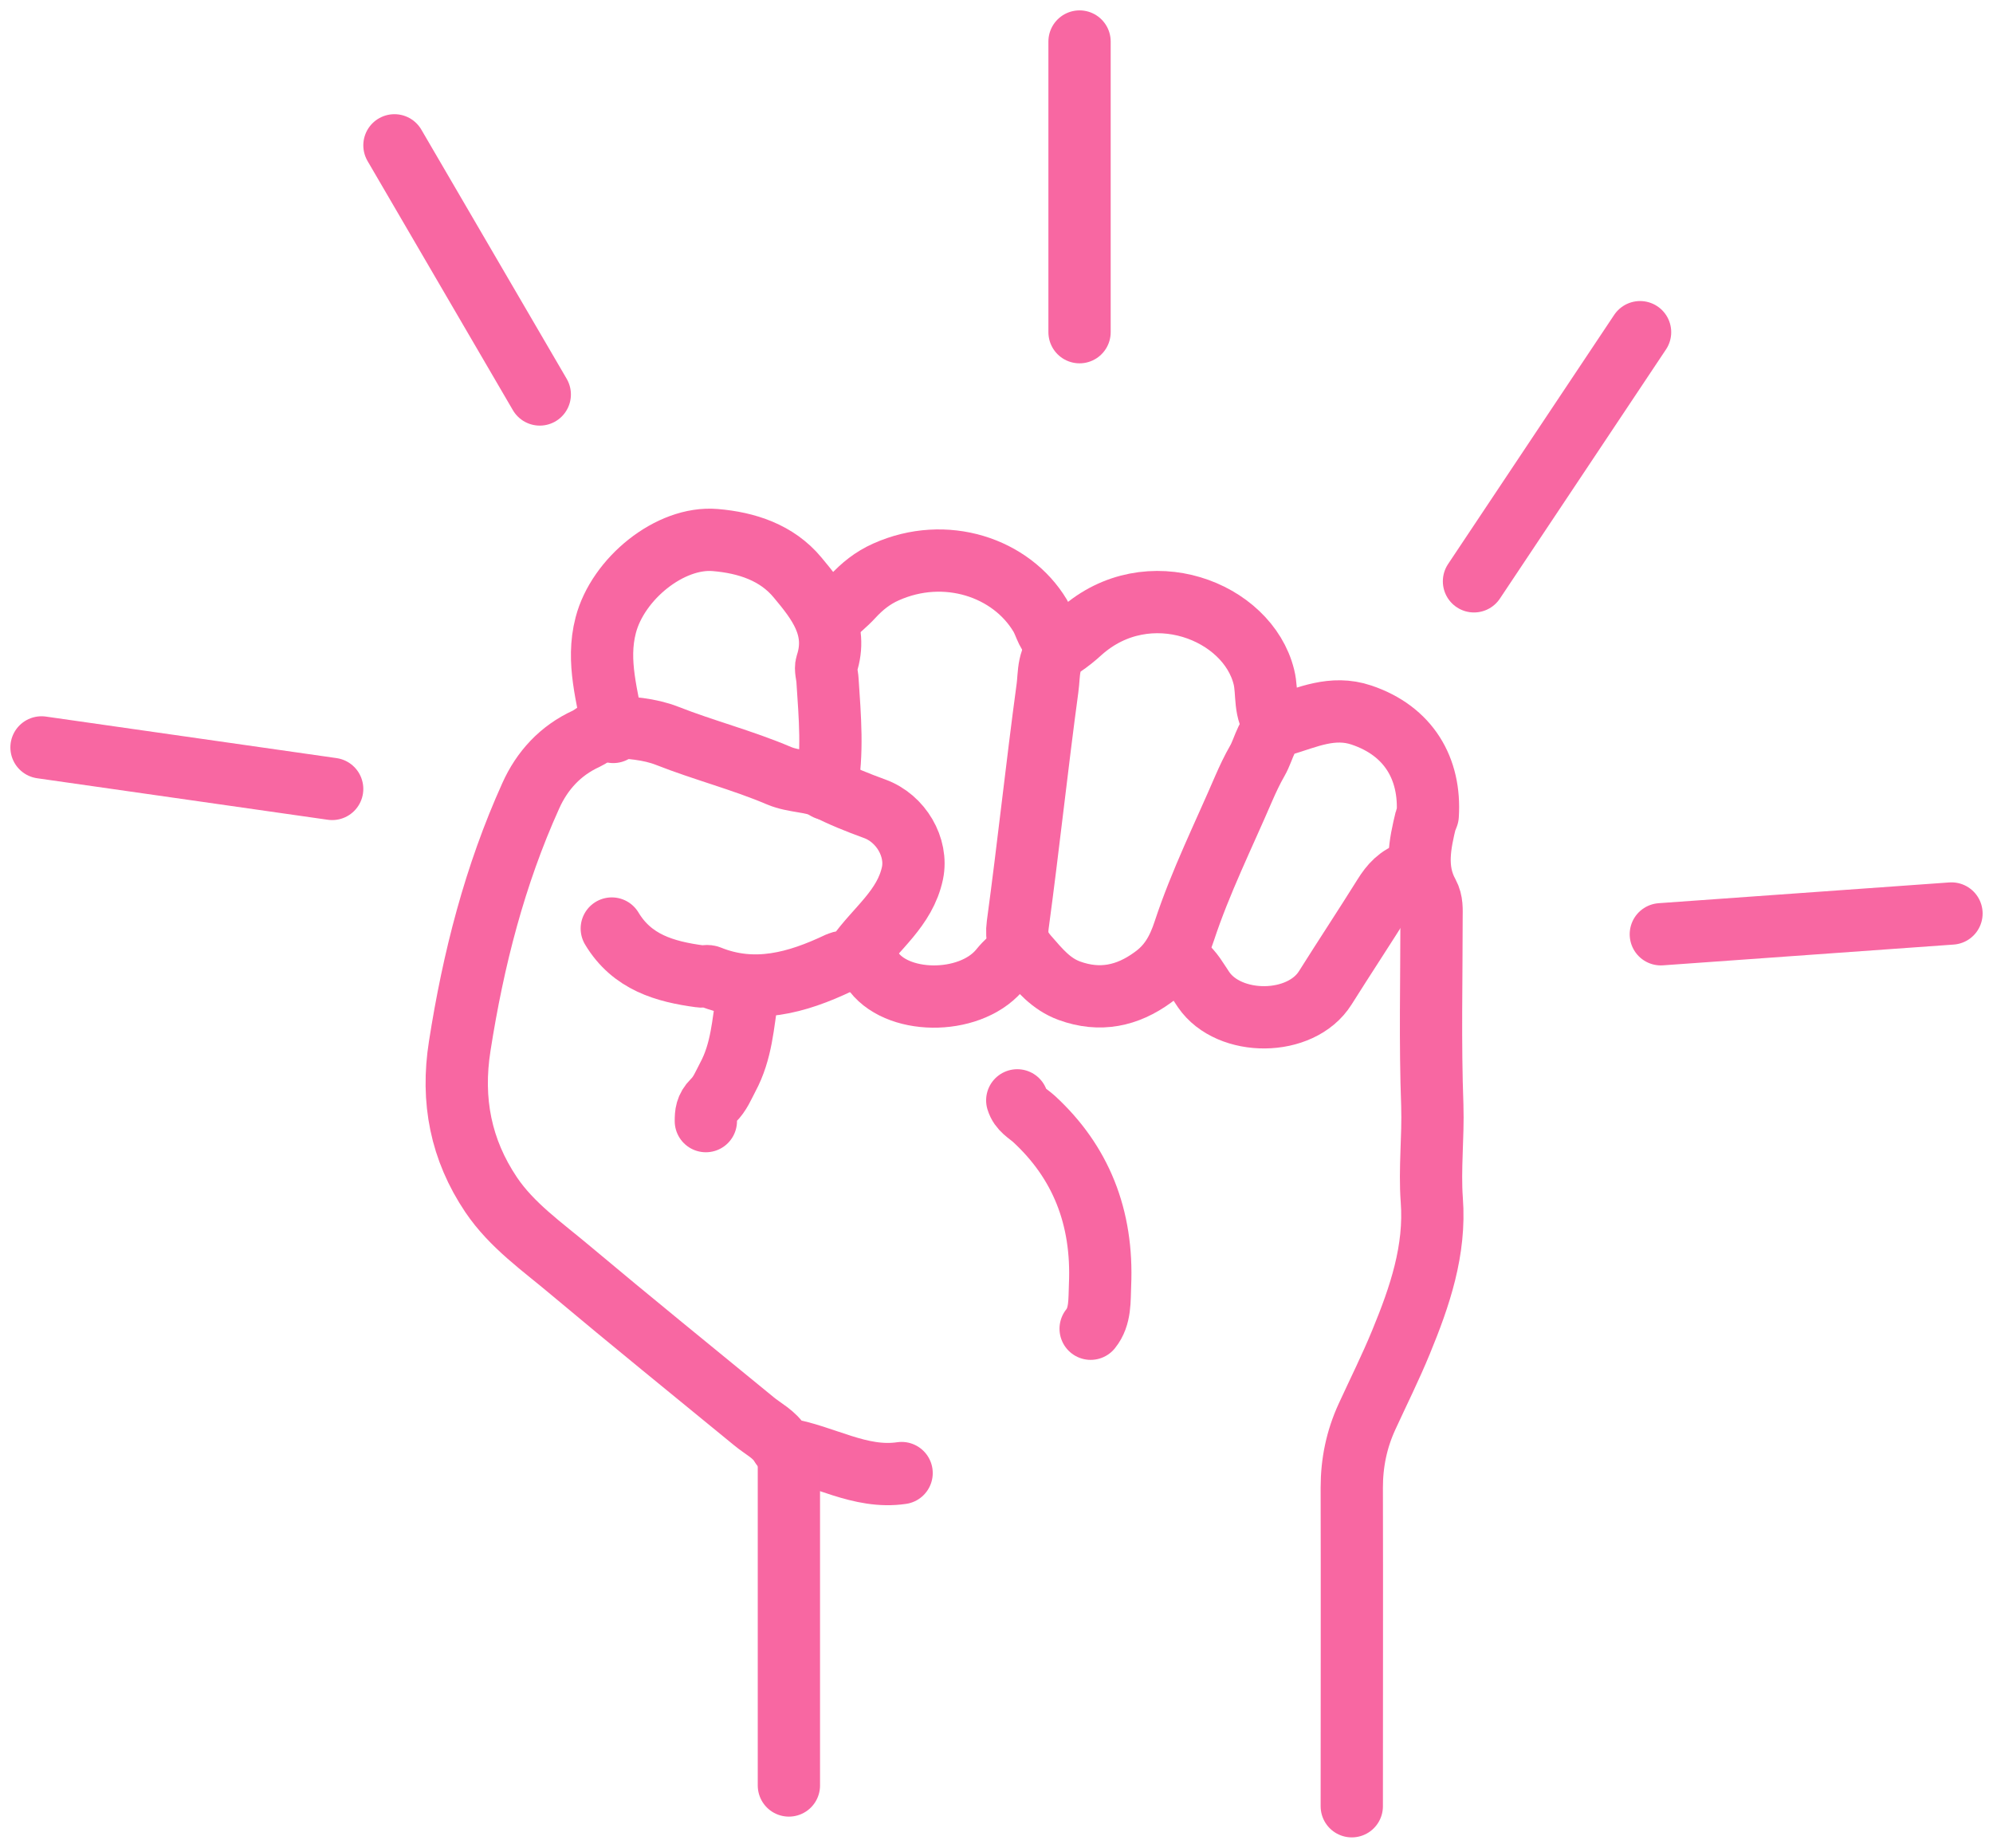 <svg width="96" height="89" viewBox="0 0 96 89" fill="none" xmlns="http://www.w3.org/2000/svg">
<path d="M61.467 34.981C60.855 34.288 61.075 33.383 60.88 32.608C60.096 29.423 55.3 27.543 52.07 30.422C51.789 30.681 51.495 30.916 51.165 31.139C50.443 31.621 50.553 32.467 50.455 33.148C49.941 36.944 49.537 40.751 49.023 44.546C48.938 45.192 49.085 45.58 49.489 46.05C50.076 46.72 50.614 47.39 51.507 47.719C52.988 48.259 54.309 47.965 55.52 47.084C56.316 46.52 56.732 45.803 57.05 44.828C57.821 42.49 58.934 40.245 59.913 37.966C60.109 37.519 60.317 37.073 60.561 36.65C60.916 36.039 61.002 35.146 61.748 34.923C62.972 34.558 64.183 33.971 65.578 34.441C67.854 35.205 68.918 37.026 68.771 39.282C68.771 39.341 68.698 39.399 68.686 39.458C68.392 40.669 68.135 41.879 68.784 43.054C68.992 43.441 68.955 43.818 68.955 44.205C68.955 47.213 68.881 50.233 68.992 53.241C69.04 54.769 68.857 56.285 68.967 57.8C69.151 60.221 68.392 62.442 67.487 64.639C66.985 65.861 66.398 67.036 65.847 68.235C65.345 69.328 65.113 70.456 65.113 71.654C65.125 76.766 65.113 81.889 65.113 87" stroke="#F867A2" stroke-width="3" stroke-linecap="round" stroke-linejoin="round"/>
<path d="M29.469 44.724C30.445 46.351 32.026 46.802 33.723 47.028C33.863 47.051 34.026 46.992 34.153 47.028C36.339 47.918 38.396 47.336 40.396 46.386C40.686 46.256 41.047 46.363 41.267 46.042C42.186 44.724 43.592 43.763 43.953 42.053C44.208 40.818 43.406 39.417 42.128 38.954C41.314 38.657 40.535 38.348 39.756 37.945C39.117 37.612 38.257 37.672 37.524 37.363C35.769 36.615 33.909 36.14 32.131 35.44C31.282 35.107 30.294 35.036 29.364 35C28.992 34.988 28.62 35.404 28.237 35.582C26.993 36.152 26.11 37.114 25.563 38.337C23.831 42.172 22.797 46.208 22.146 50.376C21.727 53.011 22.204 55.386 23.657 57.547C24.657 59.031 26.133 60.052 27.47 61.18C30.399 63.638 33.363 66.036 36.316 68.458C36.757 68.826 37.304 69.076 37.617 69.61C37.664 69.681 37.722 69.776 37.792 69.788C39.687 70.097 41.419 71.248 43.429 70.952" stroke="#F867A2" stroke-width="3" stroke-linecap="round" stroke-linejoin="round"/>
<path d="M39.803 38C40.133 36.266 39.974 34.509 39.86 32.775C39.849 32.523 39.746 32.224 39.815 32.006C40.394 30.249 39.406 28.997 38.417 27.814C37.417 26.609 35.962 26.138 34.451 26.012C32.269 25.828 29.757 27.883 29.178 30.111C28.712 31.891 29.28 33.556 29.541 35.255" stroke="#F867A2" stroke-width="3" stroke-linecap="round" stroke-linejoin="round"/>
<path d="M38 70C38 70.361 38 70.722 38 71.13C38 75.885 38 80.639 38 85.394C38 85.592 38 85.802 38 86" stroke="#F867A2" stroke-width="3" stroke-linecap="round" stroke-linejoin="round"/>
<path d="M68 42C67.37 42.198 66.989 42.627 66.668 43.144C65.74 44.629 64.765 46.104 63.838 47.578C62.66 49.459 59.2 49.459 57.975 47.666C57.678 47.237 57.44 46.764 57 46.434" stroke="#F867A2" stroke-width="3" stroke-linecap="round" stroke-linejoin="round"/>
<path d="M51 31C50.425 30.678 50.378 30.104 50.102 29.651C48.714 27.336 45.542 26.269 42.681 27.547C42.023 27.839 41.52 28.252 41.065 28.745C40.742 29.098 40.359 29.399 40 29.732" stroke="#F867A2" stroke-width="3" stroke-linecap="round" stroke-linejoin="round"/>
<path d="M49 53C49.137 53.451 49.516 53.633 49.8 53.889C52.04 55.948 53.134 58.603 52.987 61.905C52.955 62.611 53.018 63.403 52.535 64" stroke="#F867A2" stroke-width="3" stroke-linecap="round" stroke-linejoin="round"/>
<path d="M49 46C48.608 46.174 48.357 46.472 48.117 46.762C46.645 48.449 43.112 48.401 42 46.685" stroke="#F867A2" stroke-width="3" stroke-linecap="round" stroke-linejoin="round"/>
<path d="M36 48C35.783 49.314 35.733 50.627 35.05 51.894C34.85 52.272 34.683 52.698 34.35 53.018C34.017 53.349 34 53.657 34 54" stroke="#F867A2" stroke-width="3" stroke-linecap="round" stroke-linejoin="round"/>
<path d="M19 7L26 19" stroke="#F867A2" stroke-width="3" stroke-linecap="round" stroke-linejoin="round"/>
<path d="M2 36L16 38" stroke="#F867A2" stroke-width="3" stroke-linecap="round" stroke-linejoin="round"/>
<path d="M79 16L71 28" stroke="#F867A2" stroke-width="3" stroke-linecap="round" stroke-linejoin="round"/>
<path d="M94 44L80 45" stroke="#F867A2" stroke-width="3" stroke-linecap="round" stroke-linejoin="round"/>
<path d="M52 2V16" stroke="#F867A2" stroke-width="3" stroke-linecap="round" stroke-linejoin="round"/>
</svg>
